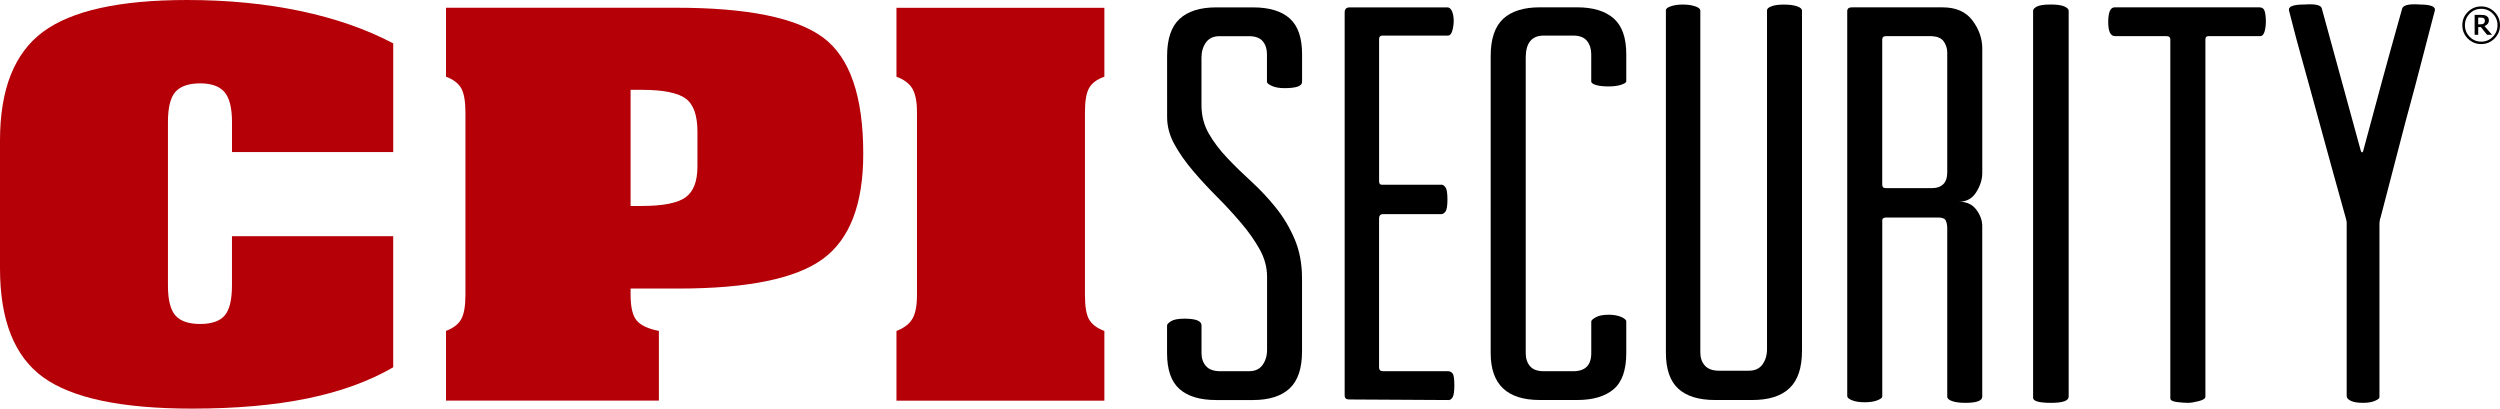 <?xml version="1.0" encoding="UTF-8"?>
<svg viewBox="0 0 5331.5 871.39" xmlns="http://www.w3.org/2000/svg">
<path d="m838.61 92.49v231.74h-343.85v-63.86c0-30.06-5.29-51.37-15.88-63.86s-27.89-18.73-52.05-18.73-42.21 6.04-52.8 18.19-15.88 33.59-15.88 64.4v348.46c0 30.47 5.29 51.71 15.88 63.86s28.16 18.19 52.8 18.19 42.07-6.04 52.39-18.19 15.47-33.39 15.47-63.86v-105.18h343.85v279.65c-51.3 29.72-112.1 51.84-182.48 66.3-70.37 14.52-152.62 21.78-246.6 21.78-149.83 0-255.56-22.19-317.11-66.64-61.61-44.37-92.35-121.8-92.35-232.27v-273c0-108.99 30.54-186.14 91.61-231.47s163.48-68 307.27-68c86.45 0 166.94 7.8 241.31 23.41s140.54 38.61 198.35 69.08h0.07z" fill="#b40006"/>
<path d="m1344.8 628.66c0 26.4 4.41 44.79 13.16 55.04 8.76 10.25 24.5 17.64 47.17 21.99v148.61h-453.99v-148.61c15.61-5.84 26.4-14.18 32.44-25.04s9.03-28.16 9.03-52.05v-388.65c0-23.82-2.99-41.05-9.03-51.71-6.04-10.65-16.83-18.86-32.44-24.77v-146.98h490.9c151.33 0 255.63 21.1 312.97 63.31s85.98 124.93 85.98 248.23c0 107.56-28.77 182.27-86.32 224.28-57.54 42.01-160.28 63.04-308.08 63.04h-101.79v13.3zm0-189.4h23.41c45.26 0 76.41-6.04 93.51-18.19 17.1-12.08 25.65-34.13 25.65-66.03v-74.31c0-34.88-8.41-58.43-25.31-70.71-16.83-12.28-48.11-18.46-93.85-18.46h-23.41v247.69z" fill="#b40006"/>
<path d="m2355.2 16.56v146.99c-15.61 5.5-26.4 13.5-32.44 23.95s-9.03 27.96-9.03 52.59v388.63c0 24.97 3.06 42.62 9.03 52.86 6.04 10.25 16.83 18.39 32.44 24.23v148.61h-443.4v-148.61c16.08-6.24 27.41-14.86 33.93-25.85 6.51-10.99 9.84-28.09 9.84-51.17v-388.63c0-23.14-3.33-40.17-9.84-51.17-6.52-10.99-17.85-19.48-33.93-25.31v-146.99h443.4v-0.14z" fill="#b40006"/>
<path d="M2739.3,187.97c-11.26,0-20.29-1.63-27.14-4.82-6.86-3.19-10.25-6.04-10.25-8.41v-59.04c0-11.2-2.92-20.49-8.96-27.69-5.97-7.19-15.87-10.86-29.51-10.86h-62.64c-12.82,0-22.46,4.41-28.91,13.3-6.38,8.89-9.63,19.68-9.63,32.5v101.18c0,22.53,5.29,42.75,15.67,60.87,10.38,18.05,23.69,35.56,39.77,52.39,16.01,16.83,33.32,33.73,51.84,50.62,18.39,16.9,35.7,35.36,51.78,55.44,16.08,20.09,29.32,42.35,39.77,66.91,10.38,24.5,15.6,52.39,15.6,83.67v155.47c0,36.17-8.82,62.43-26.46,78.92-17.71,16.42-43.84,24.7-78.31,24.7h-78.31c-34.54,0-60.6-7.8-78.31-23.55-17.65-15.68-26.47-41.12-26.47-76.48v-59.04c0-2.38,2.78-5.43,8.48-9.03,5.57-3.6,15.2-5.43,28.84-5.43,24.1,0,36.17,4.82,36.17,14.45v59.04c0,11.27,3.19,20.49,9.64,27.69,6.45,7.26,16.49,10.86,30.13,10.86h61.48c12.89,0,22.53-4.34,28.91-13.23,6.45-8.89,9.64-19.68,9.64-32.51v-155.47c0-20.09-5.16-39.56-15.61-58.43-10.52-18.86-23.69-37.73-39.84-56.59-16.08-18.87-33.04-37.39-51.09-55.44-18.06-18.05-35.16-36.51-51.24-55.44-16.08-18.87-29.31-37.73-39.7-56.6-10.45-18.87-15.67-38.34-15.67-58.43V119.36c0-36.17,8.82-62.43,26.46-78.92,17.71-16.42,43.77-24.7,78.31-24.7h78.31c34.54,0,60.6,7.8,78.31,23.48,17.65,15.68,26.47,41.19,26.47,76.48v59.04c0,8.82-12.42,13.23-37.26,13.23h-.27Z"/>
<path d="M3097.88,796.47c2.44,3.19,3.66,11.67,3.66,25.31,0,12.89-1.22,21.24-3.66,25.31-2.45,4-5.23,6.04-8.49,6.04l-212.06-1.22c-6.45,0-9.7-2.78-9.7-8.42V26.53c0-7.19,3.59-10.79,10.85-10.79h208.4c4.01,0,7.26,2.78,9.71,8.41,2.37,5.63,3.59,12.42,3.59,20.43,0,7.26-1.08,14.25-3.05,21.1-2.04,6.85-5.02,10.18-9.03,10.18h-139.79c-4.82,0-7.26,2.44-7.26,7.26v303.61c0,4.89,1.97,7.26,6.04,7.26h127.71c2.45,0,5.02,1.83,7.81,5.43,2.71,3.6,4.2,12.21,4.2,25.92s-1.49,22.26-4.2,25.92c-2.79,3.6-5.84,5.43-9.03,5.43h-124.18c-5.57,0-8.42,3.19-8.42,9.64v316.91c0,5.63,2.85,8.41,8.42,8.41h138.7c4.01,0,7.13,1.63,9.64,4.82h.14Z"/>
<path d="M3429.64,671.13c11.27,0,20.5,1.63,27.76,4.75,7.19,3.19,10.79,6.45,10.79,9.7v67.45c0,36.1-9.03,61.89-27.08,77.16-18.12,15.2-43.97,22.87-77.77,22.87h-79.53c-69.89,0-104.77-33.32-104.77-100.03V119.23c0-36.17,8.82-62.43,26.46-78.92,17.64-16.42,43.77-24.7,78.31-24.7h79.53c33.73,0,59.65,7.8,77.77,23.48,18.05,15.68,27.08,41.19,27.08,76.48v57.89c0,2.38-3.6,4.82-10.79,7.26-7.26,2.38-16.15,3.6-26.54,3.6-11.19,0-20.29-.95-27.21-2.99-6.78-2.04-10.18-4.62-10.18-7.8v-57.89c0-11.2-2.98-20.7-8.95-28.3-6.04-7.67-15.88-11.47-29.52-11.47h-62.64c-25.79,0-38.61,15.68-38.61,47.03v630.22c0,11.27,2.98,20.49,9.09,27.69,6.04,7.26,15.81,10.86,29.59,10.86h62.63c25.66,0,38.48-12.83,38.48-38.54v-67.45c0-2.44,3.19-5.43,9.64-9.09,6.51-3.6,15.33-5.36,26.6-5.36l-.14-.07Z"/>
<path d="M3842.91,748.22c0,36.17-8.82,62.7-26.47,79.46-17.64,16.96-44.17,25.38-79.53,25.38h-79.46c-34.54,0-60.74-8.01-78.31-24.09-17.58-16.08-26.47-41.73-26.47-77.09V21.71c0-3.19,3.6-5.97,10.86-8.41,7.19-2.44,15.61-3.6,25.24-3.6s18.26,1.15,25.93,3.6c7.6,2.44,11.4,5.63,11.4,9.64v729.02c0,11.26,3.19,20.43,9.77,27.75,6.38,7.19,16.42,10.86,30.06,10.86h63.86c12.75,0,22.46-4.48,28.84-13.3,6.44-8.82,9.7-19.68,9.7-32.51V21.78c0-3.19,3.19-5.97,9.64-8.41,6.44-2.44,15.27-3.6,26.46-3.6s20.5,1.15,27.76,3.6c7.26,2.44,10.79,5.63,10.79,9.64v725.36l-.07-.14Z"/>
<path d="M4227.34,369.91c0,12.83-4.21,26.13-12.69,39.77-8.49,13.64-20.7,20.49-36.78,20.49,16.08,0,28.29,5.63,36.78,16.9,8.41,11.27,12.69,22.87,12.69,34.95v363.86c0,8.82-12.08,13.23-36.11,13.23-11.33,0-20.56-1.15-27.75-3.6-7.26-2.38-10.79-5.63-10.79-9.64v-359.05c0-6.45-1.09-11.88-3.05-16.22-2.04-4.48-7.4-6.72-16.29-6.72h-110.75c-5.63,0-8.48,2.03-8.48,6.04v375.94c0,2.38-3.53,5.02-10.31,7.8-6.79,2.78-15.88,4.21-27.08,4.21s-20.29-1.42-27.08-4.21c-6.78-2.78-10.24-5.84-10.24-9.03V24.09c0-5.63,3.19-8.41,9.63-8.41h193.95c28.16,0,49.26,9.23,63.24,27.69,14.05,18.53,21.17,38.61,21.17,60.26v266.28h-.06ZM4118.9,401.26c22.46,0,33.79-11.27,33.79-33.73V112.04c0-8.82-2.58-16.9-7.87-24.16-5.23-7.19-15.07-10.86-29.52-10.86h-92.77c-5.63,0-8.48,2.44-8.48,7.26v309.64c0,4.82,2.38,7.26,7.26,7.26h97.59v.07Z"/>
<path d="M4374.32,859.11c-25.72,0-38.54-3.6-38.54-10.86V22.87c0-3.19,2.78-6.18,8.41-9.03,5.7-2.78,15.2-4.21,28.91-4.21s23.55,1.42,29.59,4.21c6.04,2.85,8.95,5.84,8.95,9.03v823.01c0,8.82-12.41,13.23-37.32,13.23Z"/>
<path d="M4829.73,24.09c1.63,5.63,2.44,12.83,2.44,21.72s-1.08,16.22-2.98,22.26c-2.04,5.97-5.03,9.03-9.03,9.03h-110.88c-4.07,0-6.04,2.44-6.04,7.26v761.52c0,4-4.75,7.26-14.46,9.64-9.7,2.44-17.3,3.6-22.93,3.6-6.38,0-14.19-.61-23.48-1.76-9.3-1.22-13.91-3.87-13.91-7.87V84.35c0-4.82-2.72-7.26-8.35-7.26h-109.66c-9.57,0-14.46-9.98-14.46-30.06s4.41-31.35,13.3-31.35h309.58c5.63,0,9.23,2.78,10.86,8.41Z"/>
<path d="M5159.87,9.64c24.16,0,35.01,4.41,32.57,13.23-1.63,5.63-4.48,16.29-8.41,31.96-4.01,15.68-8.83,34.34-14.53,56.05-5.56,21.65-11.87,45.4-18.59,71.12-6.85,25.72-13.91,51.85-21.11,78.31-16.15,61.89-33.72,129.75-52.99,203.58-1.63,4.07-2.38,9.3-2.38,15.67v367.53c0,2.38-3.26,5.02-9.7,7.8-6.45,2.78-14.86,4.21-25.31,4.21-11.34,0-19.89-1.36-25.86-4.21-6.04-2.78-9.02-6.24-9.02-10.18v-371.13c0-.81-.41-2.85-1.23-6.04-20.9-74.65-39.69-142.91-56.59-204.8-7.26-26.53-14.46-52.86-21.65-78.99-7.26-26.06-13.91-50.01-19.88-71.66-6.04-21.72-11.06-40.58-15.13-56.66-4.01-16.08-6.86-26.87-8.42-32.57-2.44-8.82,8.42-13.23,32.51-13.23,23.27-1.63,35.76,1.15,37.32,8.41l83.2,303.61c1.62,4,3.18,4.41,4.81,1.22l40.99-151.87c12.01-44.18,26.06-94.73,42.14-151.8,1.56-8.08,14.05-11.26,37.32-9.64l-.06.07Z"/>
<path d="M5331.48,53.81c0,11.06-3.93,20.56-11.74,28.43-7.87,7.87-17.3,11.74-28.43,11.74s-20.56-3.94-28.43-11.74c-7.87-7.87-11.74-17.3-11.74-28.43s3.93-20.56,11.74-28.37c7.87-7.8,17.3-11.74,28.43-11.74s20.56,3.94,28.43,11.74c7.88,7.8,11.74,17.3,11.74,28.37ZM5326.19,53.81c0-9.7-3.39-17.98-10.18-24.77-6.78-6.85-14.99-10.25-24.56-10.25s-17.78,3.39-24.57,10.25c-6.78,6.85-10.18,15.06-10.18,24.77s3.4,17.98,10.18,24.77c6.79,6.85,15,10.25,24.57,10.25s17.78-3.39,24.56-10.25c6.79-6.85,10.18-15.13,10.18-24.77ZM5314.45,74.24h-10.52l-13.16-16.49h-5.7v16.49h-7.67V31.76h12.96c2.92,0,5.23.14,6.92.34,1.7.2,3.4.81,5.16,1.83,1.83,1.09,3.19,2.31,4.07,3.8s1.22,3.39,1.22,5.7c0,3.12-.88,5.63-2.57,7.6-1.7,1.97-3.94,3.53-6.72,4.61l16.08,18.59h-.07ZM5299.18,43.9c0-1.15-.2-2.1-.54-2.99-.34-.88-1.02-1.56-1.97-2.1-.74-.47-1.63-.81-2.58-1.02-.95-.2-2.17-.27-3.73-.27h-5.36v14.32h4.55c1.49,0,2.85-.14,4.2-.41,1.36-.27,2.38-.81,3.19-1.49.82-.68,1.36-1.56,1.77-2.44.34-.95.54-2.1.54-3.6h-.07Z"/>
</svg>
